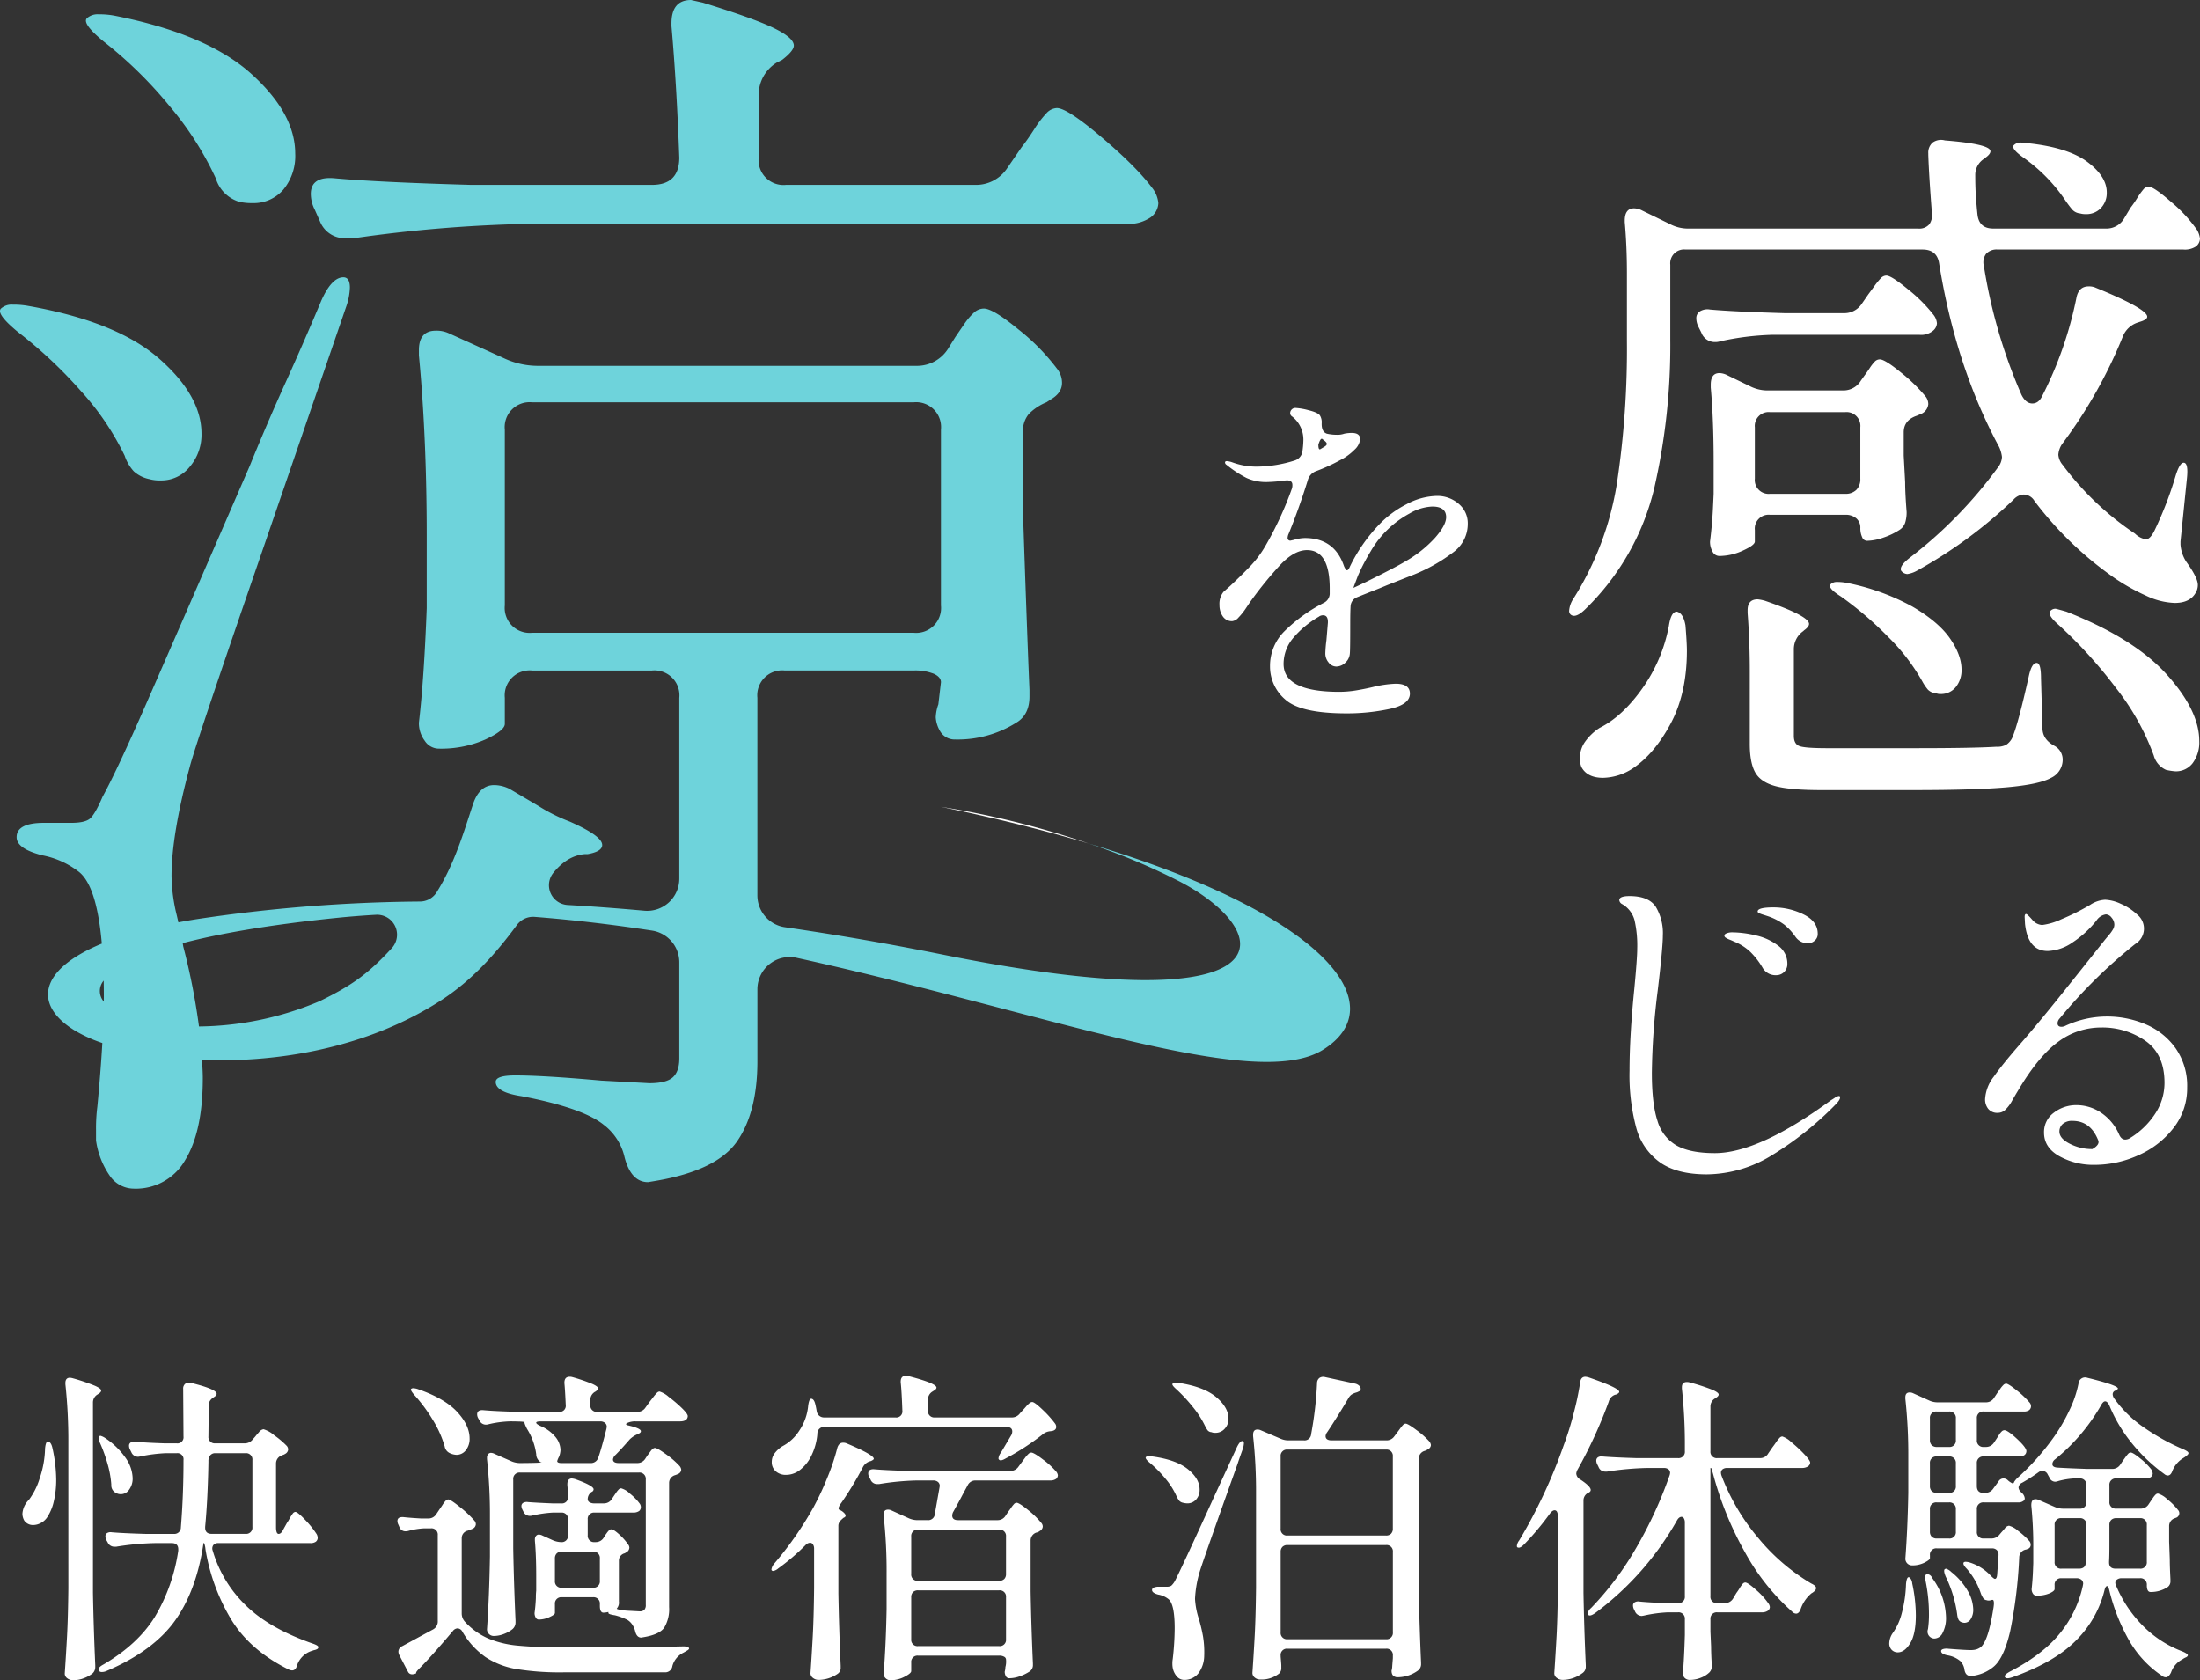 <svg id="mv_catch" xmlns="http://www.w3.org/2000/svg" xmlns:xlink="http://www.w3.org/1999/xlink" width="597.956" height="456.661" viewBox="0 0 597.956 456.661">
  <rect x="0" y="0" width="597.956" height="456.661" fill="#333333" stroke="none"/>
  <defs>
    <clipPath id="clip-path">
      <rect id="長方形_11" data-name="長方形 11" width="597.956" height="456.661" fill="#6ed3db"/>
    </clipPath>
  </defs>
  <g id="グループ_4" data-name="グループ 4" clip-path="url(#clip-path)">
    <path id="パス_13" data-name="パス 13" d="M8.8,130.672q.8.183,1.159,1.605a40.621,40.621,0,0,1,1.07,8.739,25.34,25.34,0,0,1-.624,5.843,13.085,13.085,0,0,1-1.694,4.234,4.533,4.533,0,0,1-1.737,1.694,4.461,4.461,0,0,1-2.186.624,2.879,2.879,0,0,1-2.408-1.159,3.919,3.919,0,0,1-.535-1.873,5.808,5.808,0,0,1,1.783-3.835,19.15,19.15,0,0,0,2.943-5.928A26.736,26.736,0,0,0,8,132.634c.119-1.3.386-1.962.8-1.962m5.529.446a142.294,142.294,0,0,0-.8-15.962V114.8c0-.948.416-1.427,1.248-1.427a5.361,5.361,0,0,1,.892.178,54.247,54.247,0,0,1,5.886,2.008q1.694.758,1.694,1.291,0,.451-.713.892l-.268.178a2.515,2.515,0,0,0-1.248,2.229v51.632q.178,9.631.624,19.708v.535a2.315,2.315,0,0,1-.713,1.694,8.46,8.46,0,0,1-2.408,1.338,8.078,8.078,0,0,1-2.854.535,2.568,2.568,0,0,1-1.651-.535,1.576,1.576,0,0,1-.667-1.248q.357-5.261.624-10.209t.357-12.977Zm58.5,23.364.892-1.605a11.725,11.725,0,0,0,.76-1.248,9.7,9.7,0,0,1,.846-1.338.977.977,0,0,1,.713-.446c.416,0,1.324.746,2.721,2.229a25.112,25.112,0,0,1,3.075,3.835,2.22,2.22,0,0,1,.268.981,1.35,1.35,0,0,1-.535,1.07,2.468,2.468,0,0,1-1.516.357H55.17a1.755,1.755,0,0,0-1.427.535,1.608,1.608,0,0,0-.178,1.516,33.853,33.853,0,0,0,8.785,14.671q6.371,6.376,18.324,10.566,1.605.535,1.605.981a.577.577,0,0,1-.31.535,2.578,2.578,0,0,1-.713.268,2.748,2.748,0,0,0-.581.178,6.167,6.167,0,0,0-4.191,4.013q-.357,1.338-1.338,1.338a2.219,2.219,0,0,1-.981-.268Q63.731,187.476,58.6,179.094a54.021,54.021,0,0,1-7-19.083,6.566,6.566,0,0,0-.357-1.694h-.178Q49.2,171.157,43.31,179.408T24.673,193.094a3.148,3.148,0,0,1-1.248.268.939.939,0,0,1-.8-.357.516.516,0,0,1-.089-.357q0-.624,1.338-1.338,9.274-5.435,13.911-12.841a48.964,48.964,0,0,0,6.421-18.1v-.357q0-1.694-1.783-1.694H37.871a74.543,74.543,0,0,0-10.523.981h-.535a1.946,1.946,0,0,1-1.783-1.159l-.357-.624a2.374,2.374,0,0,1-.268-1.07.979.979,0,0,1,.446-.846,1.793,1.793,0,0,1,1.248-.225q3.032.267,9.185.446h7.669a1.765,1.765,0,0,0,1.962-1.784q.713-8.739.713-18.281a1.655,1.655,0,0,0-1.873-1.873H40.813a42.738,42.738,0,0,0-6.956.892l-.535.089a2,2,0,0,1-1.873-1.248l-.357-.713a2.374,2.374,0,0,1-.268-1.07.979.979,0,0,1,.446-.845,1.794,1.794,0,0,1,1.248-.225q2.675.268,8.026.446h3.21a1.655,1.655,0,0,0,1.873-1.873L45.54,116.4a1.632,1.632,0,0,1,.624-1.427,1.825,1.825,0,0,1,1.605-.178q6.866,1.7,6.866,2.943,0,.446-.713.892l-.268.178a2.913,2.913,0,0,0-.892.938,2.691,2.691,0,0,0-.268,1.291l-.089,8.293a1.706,1.706,0,0,0,1.873,1.873h7.847a2.721,2.721,0,0,0,2.319-1.07l.713-.8q.268-.357.981-1.159a1.908,1.908,0,0,1,1.248-.8,7.877,7.877,0,0,1,2.854,1.605,23.977,23.977,0,0,1,3.478,2.943,1.541,1.541,0,0,1,.357.981,1.465,1.465,0,0,1-.8,1.159,2.253,2.253,0,0,1-.535.268,3.453,3.453,0,0,0-.446.178,2.289,2.289,0,0,0-1.516,2.14v17.3q0,1.873.713,1.873t1.338-1.338M22.579,129.869c-.033-.357.013-.565.132-.624l.357-.089a4.7,4.7,0,0,1,1.427.713,20.583,20.583,0,0,1,5.529,5.486,9.984,9.984,0,0,1,1.783,5.3,5.076,5.076,0,0,1-.935,3.121,2.734,2.734,0,0,1-3.792.8,2.269,2.269,0,0,1-1.07-2.14,27.5,27.5,0,0,0-1.024-5.661,41.343,41.343,0,0,0-2.008-5.575,4.342,4.342,0,0,1-.4-1.338m28.936,24.256q0,1.694,1.783,1.694h9.185a1.7,1.7,0,0,0,1.873-1.873V135.755a1.706,1.706,0,0,0-1.873-1.873h-8.2a1.709,1.709,0,0,0-1.381.581,2.461,2.461,0,0,0-.492,1.648q-.178,10.255-.892,17.746Z" transform="translate(4.246 261.069)" fill="#fff"/>
    <path id="パス_14" data-name="パス 14" d="M43.317,150.569l.9-1.341c.175-.234.429-.608.756-1.113A7.042,7.042,0,0,1,45.814,147a1.028,1.028,0,0,1,.713-.357q.624,0,3.21,2.094a28.989,28.989,0,0,1,3.924,3.7,1.541,1.541,0,0,1,.357.981,1.458,1.458,0,0,1-.8,1.159l-1.341.538a2.064,2.064,0,0,0-1.694,2.051v20.421a3.319,3.319,0,0,0,.892,2.315,18.9,18.9,0,0,0,6.242,4.5,27.379,27.379,0,0,0,8.026,1.962,123.621,123.621,0,0,0,12.4.489q22.115,0,32.37-.268h.446a2.605,2.605,0,0,1,1.027.178c.268.122.4.241.4.357,0,.182-.152.357-.449.538s-.654.386-1.067.621a5.7,5.7,0,0,0-3.032,3.656,1.947,1.947,0,0,1-1.965,1.7H77.827a74.152,74.152,0,0,1-12.752-.892,22.057,22.057,0,0,1-8.425-3.256,21.681,21.681,0,0,1-6.288-6.913,1.559,1.559,0,0,0-1.334-.892,1.729,1.729,0,0,0-1.252.717q-5.707,6.777-9,10.077c-.657.651-.984,1.07-.984,1.245v.182a2.418,2.418,0,0,1-1.07.268,1.209,1.209,0,0,1-1.159-.717L33.24,189a2.253,2.253,0,0,1-.268-.981,1.666,1.666,0,0,1,1.07-1.516l8.382-4.548a2.462,2.462,0,0,0,1.248-2.319V156.362a1.7,1.7,0,0,0-1.869-1.869H40.017a20.3,20.3,0,0,0-4.37.71,2.66,2.66,0,0,1-.8.092,1.717,1.717,0,0,1-1.608-1.159l-.268-.624a2.232,2.232,0,0,1-.268-.984c0-.829.594-1.189,1.783-1.067q1.605.178,4.637.357h1.962a2.515,2.515,0,0,0,2.229-1.248M36.45,116.59a.887.887,0,0,1,.624-.175,4.361,4.361,0,0,1,1.248.264q7.223,2.5,10.612,6.156t3.392,7.223a4.878,4.878,0,0,1-1.027,3.207,3.166,3.166,0,0,1-2.543,1.252,4.8,4.8,0,0,1-1.783-.449,2.456,2.456,0,0,1-1.427-1.869,29.306,29.306,0,0,0-3.253-7.223,43.191,43.191,0,0,0-4.951-6.688q-1.248-1.427-.892-1.7m52.349,40.4.268-.443c.116-.182.294-.433.532-.76a6.5,6.5,0,0,1,.624-.756.843.843,0,0,1,.624-.268q.624,0,2.144,1.381a15.321,15.321,0,0,1,2.408,2.718,1.456,1.456,0,0,1,.353.892,1.557,1.557,0,0,1-.981,1.341l-.264.175a2.051,2.051,0,0,0-1.608,2.051v11.061a2.411,2.411,0,0,1-.535,1.869q-.178.183.713.357a16.044,16.044,0,0,0,2.054.268l3.385.182a1.778,1.778,0,0,0,1.295-.4,1.915,1.915,0,0,0,.4-1.381V141.206a1.706,1.706,0,0,0-1.876-1.873H66.056a1.706,1.706,0,0,0-1.873,1.873v18.727q.178,9.715.624,19.615V180a2.386,2.386,0,0,1-.8,1.873,8.5,8.5,0,0,1-2.361,1.334,7.736,7.736,0,0,1-2.811.538,1.835,1.835,0,0,1-1.784-1.787q.624-9,.8-19.8V151.372a139.637,139.637,0,0,0-.8-15.7v-.357a1.42,1.42,0,0,1,.314-.978.968.968,0,0,1,.756-.357,2.176,2.176,0,0,1,.981.268l4.459,1.959a5.931,5.931,0,0,0,2.322.538h.353q1.694,0,3.435-.046a19.868,19.868,0,0,0,2.272-.135l-.353-.089a2.534,2.534,0,0,1-1.159-2.137,17.072,17.072,0,0,0-2.5-6.87q-.892-1.779-.624-1.869a9.337,9.337,0,0,0-1.516-.135q-1.159-.045-2.5-.046a28.83,28.83,0,0,0-5.886.8,2.223,2.223,0,0,1-.713.089A1.884,1.884,0,0,1,55,125.155l-.357-.628a2.209,2.209,0,0,1-.268-.981c0-.892.595-1.275,1.783-1.159q3.032.272,9.185.449H76.579a1.655,1.655,0,0,0,1.873-1.873q-.178-4.1-.357-5.889V114.9c0-1.07.476-1.608,1.427-1.608a2.411,2.411,0,0,1,.713.089,47.661,47.661,0,0,1,5.486,1.876c1.037.476,1.562.892,1.562,1.248,0,.175-.241.443-.717.8l-.175.092a2.507,2.507,0,0,0-1.248,2.226v1.341a1.705,1.705,0,0,0,1.869,1.873H97.892a2.563,2.563,0,0,0,2.229-1.159l1.159-1.605q.357-.446.938-1.206a12.04,12.04,0,0,1,.981-1.159,1.126,1.126,0,0,1,.756-.4,6.8,6.8,0,0,1,2.454,1.427,36.357,36.357,0,0,1,3.567,3.032q1.65,1.61,1.648,2.233c-.059.951-.773,1.423-2.14,1.423H97.446a5.113,5.113,0,0,0-2.183.4c-.565.268-.552.489.043.67q3.567.8,3.567,1.6c0,.3-.238.535-.713.717l-.353.175a6.709,6.709,0,0,0-1.965,1.341q-2.319,2.675-3.835,4.191a1.957,1.957,0,0,0-.713,1.248q0,.981,1.605.981h4.994a2.515,2.515,0,0,0,2.229-1.248l.535-.806c.182-.235.476-.634.892-1.2s.806-.849,1.159-.849c.416,0,1.43.581,3.032,1.741a22.152,22.152,0,0,1,3.656,3.167,1.941,1.941,0,0,1,.449.981,1.316,1.316,0,0,1-.806,1.159,6.915,6.915,0,0,1-.892.357,2.187,2.187,0,0,0-1.6,2.137v33.711a9.684,9.684,0,0,1-1.341,5.618q-1.338,1.873-5.707,2.583l-.535.089c-.773,0-1.308-.532-1.605-1.605a5.3,5.3,0,0,0-.624-1.6,4.282,4.282,0,0,0-1.516-1.605,16.706,16.706,0,0,0-3.389-1.252q-1.783-.263-1.783-.624v-.268a7.281,7.281,0,0,1-1.338.182q-.981,0-.981-1.873v-.449a1.706,1.706,0,0,0-1.873-1.873H77.382a1.705,1.705,0,0,0-1.869,1.873V177.5c0,.3-.492.671-1.473,1.116a6.971,6.971,0,0,1-2.9.667.936.936,0,0,1-.846-.535,2.393,2.393,0,0,1-.314-1.248c.178-1.3.3-2.675.357-4.1a17.383,17.383,0,0,1,.092-1.965v-3.924q0-5.613-.36-9.631v-.353a1.418,1.418,0,0,1,.314-.981.968.968,0,0,1,.756-.357,2.257,2.257,0,0,1,.981.264l2.764,1.252a5.912,5.912,0,0,0,2.319.532,1.7,1.7,0,0,0,1.873-1.873v-4.277a1.7,1.7,0,0,0-1.873-1.873H74.885a33.837,33.837,0,0,0-5.529.8,2.2,2.2,0,0,1-.713.092,1.888,1.888,0,0,1-1.694-1.159l-.268-.535a2.265,2.265,0,0,1-.268-.981.985.985,0,0,1,.446-.849,2,2,0,0,1,1.338-.225q2.319.183,6.6.357H77.2a1.655,1.655,0,0,0,1.873-1.873q0-1.154-.178-3.118v-.182q0-1.6,1.248-1.6a5.362,5.362,0,0,1,.892.178q4.994,1.783,4.994,2.764a.807.807,0,0,1-.535.713,2.384,2.384,0,0,0-1.07,1.962.959.959,0,0,0,.492.846,2.56,2.56,0,0,0,1.381.31h2.5a2.507,2.507,0,0,0,2.226-1.248l.535-.8c.119-.178.314-.459.581-.849a6.613,6.613,0,0,1,.713-.892.932.932,0,0,1,.667-.31,5.449,5.449,0,0,1,2.365,1.427,14.7,14.7,0,0,1,2.629,2.672,1.675,1.675,0,0,1,.357,1.073,1.365,1.365,0,0,1-.443.978,2.692,2.692,0,0,1-1.608.449H86.3a1.706,1.706,0,0,0-1.873,1.873v4.277a1.706,1.706,0,0,0,1.873,1.873h.268a2.517,2.517,0,0,0,2.233-1.248m.8-30.052a1.37,1.37,0,0,0-.489-1.113,1.983,1.983,0,0,0-1.295-.4H71.674c-.832,0-1.245.122-1.245.36s.383.532,1.159.892a10.719,10.719,0,0,1,4.145,3.075,5.765,5.765,0,0,1,1.295,3.432,5.85,5.85,0,0,1-.36,1.783,5.609,5.609,0,0,0-.532,1.248c0,.357.413.538,1.245.538h7.761a2.087,2.087,0,0,0,2.14-1.43q.887-2.492,2.226-7.847ZM76,161.313a1.869,1.869,0,0,0-.489,1.381v6.064a1.706,1.706,0,0,0,1.869,1.876h8.472a1.706,1.706,0,0,0,1.873-1.876v-6.064a1.7,1.7,0,0,0-1.873-1.869H77.382a1.864,1.864,0,0,0-1.381.489" transform="translate(75.312 260.883)" fill="#fff"/>
    <path id="パス_15" data-name="パス 15" d="M75.078,160.205a1.993,1.993,0,0,0-.31-1.159.908.908,0,0,0-.76-.443,1.807,1.807,0,0,0-1.248.621,59.034,59.034,0,0,1-7.4,6.331,3.162,3.162,0,0,1-1.341.713c-.357,0-.535-.145-.535-.443a3.248,3.248,0,0,1,.8-1.605A94.307,94.307,0,0,0,74.81,149.151a77.864,77.864,0,0,0,3.835-8.161,59.485,59.485,0,0,0,2.764-8.25c.3-.892.806-1.334,1.516-1.334a2.277,2.277,0,0,1,.981.175q7.4,3.126,7.4,4.191,0,.272-.8.624l-.357.092a3.265,3.265,0,0,0-1.873,1.691,90.456,90.456,0,0,1-5.707,9.456q-1.338,1.783-.535,2.048a3.493,3.493,0,0,1,1.427,1.073q.446.624-.178.978c-.119,0-.416.241-.892.717a2.055,2.055,0,0,0-.713,1.423v18.552q.178,9.715.624,19.618v.443a1.915,1.915,0,0,1-.892,1.784,9.282,9.282,0,0,1-5.083,1.608,2.439,2.439,0,0,1-1.559-.535,1.575,1.575,0,0,1-.67-1.248q.357-5.266.624-10.212t.357-12.973Zm55.916-36.74.888-.981q.268-.267.8-.892a7.038,7.038,0,0,1,.938-.935,1.253,1.253,0,0,1,.756-.31q.624,0,2.811,2.094a28.968,28.968,0,0,1,3.342,3.7,1.541,1.541,0,0,1,.357.981q0,.8-.981,1.07l-.535.089a3.706,3.706,0,0,0-2.315.984,67.022,67.022,0,0,1-9.9,6.421q-1.338.8-1.784.353a.5.5,0,0,1-.178-.353,2.828,2.828,0,0,1,.624-1.516l2.854-4.815a2.22,2.22,0,0,0,.268-.981c0-.832-.535-1.252-1.605-1.252h-49.4A1.8,1.8,0,0,0,75.969,129a16.4,16.4,0,0,1-1.737,6.15,10.724,10.724,0,0,1-3.346,3.924,6.143,6.143,0,0,1-3.478,1.073,4.078,4.078,0,0,1-2.718-.938,3.244,3.244,0,0,1-1.116-2.629,3.823,3.823,0,0,1,.8-2.322,7.844,7.844,0,0,1,2.051-1.869,12.116,12.116,0,0,0,4.64-4.28,14.391,14.391,0,0,0,2.408-6.781q.263-1.873.8-1.873c.535,0,.921.538,1.159,1.605q.178.718.357,1.783a1.987,1.987,0,0,0,2.051,1.7H97.193a1.658,1.658,0,0,0,1.876-1.873q-.183-5.261-.449-7.672v-.175q0-1.61,1.427-1.608a2.292,2.292,0,0,1,.713.092q7.58,1.962,7.58,3.121,0,.446-.8.892l-.268.175a2.517,2.517,0,0,0-1.245,2.233v2.943a1.705,1.705,0,0,0,1.869,1.873h20.778a2.726,2.726,0,0,0,2.322-1.073M127.156,151.2l.713-1.067c.238-.3.476-.624.717-.981a8.24,8.24,0,0,1,.756-.984,1.1,1.1,0,0,1,.76-.443c.472,0,1.516.654,3.118,1.959a23.643,23.643,0,0,1,3.656,3.567,1.541,1.541,0,0,1,.357.981,1.463,1.463,0,0,1-.8,1.159,2.089,2.089,0,0,1-.984.449,2.286,2.286,0,0,0-1.516,2.14V171.8q.178,9.72.624,19.618v.353a2.073,2.073,0,0,1-.981,1.873,11.683,11.683,0,0,1-2.583,1.248,8.329,8.329,0,0,1-2.768.535h-.268a1.065,1.065,0,0,1-.8-.624,2.546,2.546,0,0,1-.268-1.159,5.046,5.046,0,0,0,.182-1.159V192.4a5.637,5.637,0,0,0,.175-2.051.9.9,0,0,0-.489-.756,2.58,2.58,0,0,0-1.384-.31H103.346a1.7,1.7,0,0,0-1.869,1.873v2.319c0,.413-.611.935-1.83,1.559a8.222,8.222,0,0,1-3.792.938,1.823,1.823,0,0,1-1.338-.538,1.706,1.706,0,0,1-.535-1.248q.624-7.937.8-17.564v-9.723a137.074,137.074,0,0,0-.8-15.6v-.36c0-.888.386-1.338,1.163-1.338a2,2,0,0,1,.892.182l4.723,2.14a5.934,5.934,0,0,0,2.319.535h2.854a1.794,1.794,0,0,0,1.962-1.694l1.248-7.045.089-.535a1.373,1.373,0,0,0-.489-1.116,1.982,1.982,0,0,0-1.295-.4h-4.37a72.072,72.072,0,0,0-10.341.981h-.449a1.892,1.892,0,0,1-1.873-1.248l-.353-.624a2.186,2.186,0,0,1-.271-.984q0-1.333,1.783-1.156,3.032.263,9.185.443h27.558a2.633,2.633,0,0,0,2.315-1.159l.984-1.334c.175-.238.443-.594.8-1.073a7.368,7.368,0,0,1,.938-1.067,1.175,1.175,0,0,1,.756-.357q.713,0,3.167,1.873a21.722,21.722,0,0,1,3.61,3.3,1.929,1.929,0,0,1,.446.981,1.357,1.357,0,0,1-.446.978,2.675,2.675,0,0,1-1.605.449H118.955a2.292,2.292,0,0,0-2.144,1.334l-1.07,1.965q-1.248,2.408-2.854,5.258a2.212,2.212,0,0,0-.264.981c0,.836.532,1.252,1.6,1.252h10.7a2.512,2.512,0,0,0,2.229-1.252m-.4,17.257a1.88,1.88,0,0,0,.489-1.384V156.906a1.706,1.706,0,0,0-1.873-1.873H103.346a1.705,1.705,0,0,0-1.869,1.873v10.166a1.7,1.7,0,0,0,1.869,1.873h22.026a1.872,1.872,0,0,0,1.384-.489m-24.791,3.567a1.869,1.869,0,0,0-.489,1.381v11.418a1.7,1.7,0,0,0,1.869,1.869h22.026a1.7,1.7,0,0,0,1.873-1.869V173.4a1.7,1.7,0,0,0-1.873-1.869H103.346a1.864,1.864,0,0,0-1.381.489" transform="translate(146.191 260.696)" fill="#fff"/>
    <path id="パス_16" data-name="パス 16" d="M94.323,135.116a1.225,1.225,0,0,1,.892-.268,3.75,3.75,0,0,1,.892.089q6.5.892,9.674,3.478t3.167,5.529a3.9,3.9,0,0,1-.938,2.675,3.111,3.111,0,0,1-2.451,1.067,4.954,4.954,0,0,1-1.159-.175,1.81,1.81,0,0,1-1.027-.581,6.507,6.507,0,0,1-.667-1.116,19.928,19.928,0,0,0-2.943-4.723,32.876,32.876,0,0,0-4.28-4.37c-.955-.773-1.338-1.308-1.159-1.605m2.186,35.445a3.415,3.415,0,0,1,1.381-.221h2.051a2.43,2.43,0,0,0,1.291-.268,5.052,5.052,0,0,0,1.116-1.516q1.873-3.656,10.609-22.829l6.156-13.376c.535-1.07,1.007-1.608,1.424-1.608.3,0,.449.211.449.624a6.174,6.174,0,0,1-.268,1.43q-1.159,3.21-1.43,4.1-9.18,25.677-10.252,29.157a30.339,30.339,0,0,0-1.338,7.583,21.21,21.21,0,0,0,.981,5.261,42.306,42.306,0,0,1,1.2,4.994,26.6,26.6,0,0,1,.314,5.261,8.136,8.136,0,0,1-1.605,4.769,4.806,4.806,0,0,1-3.924,1.741,2.556,2.556,0,0,1-1.83-.849,4.889,4.889,0,0,1-1.2-2.451,6.137,6.137,0,0,1-.089-1.159,6.065,6.065,0,0,1,.089-1.159,75.472,75.472,0,0,0,.535-8.386q0-6.772-1.783-8.022a6.032,6.032,0,0,0-2.675-1.159c-1.133-.3-1.694-.717-1.694-1.248a.715.715,0,0,1,.492-.671m5.126-55.424a1.245,1.245,0,0,1,.892-.264,3.753,3.753,0,0,1,.892.089q6.772,1.065,10.077,3.877t3.3,5.843a3.868,3.868,0,0,1-1.027,2.718,3.317,3.317,0,0,1-2.54,1.116,2.454,2.454,0,0,1-1.073-.182,1.438,1.438,0,0,1-1.021-.489,6.575,6.575,0,0,1-.67-1.113,25.9,25.9,0,0,0-3.3-5.172,43.3,43.3,0,0,0-4.459-4.815q-1.521-1.338-1.07-1.608m60.282,14.271.8-1.073c.178-.234.429-.578.756-1.024a8.83,8.83,0,0,1,.806-.981.921.921,0,0,1,.667-.31q.624,0,2.939,1.737a22.842,22.842,0,0,1,3.481,3.075,1.948,1.948,0,0,1,.446.984,1.318,1.318,0,0,1-.8,1.159,3.115,3.115,0,0,1-.892.446,2.19,2.19,0,0,0-1.605,2.137v35.762q.178,9.72.624,19.618v.353a2.142,2.142,0,0,1-.892,1.873,9.44,9.44,0,0,1-5.618,1.784,1.042,1.042,0,0,1-.446-.086q-1.07-.273-1.07-1.7a4.884,4.884,0,0,0,.178-1.067q0-.178.178-2.319v-.713a1.7,1.7,0,0,0-1.873-1.873H132.846a1.7,1.7,0,0,0-1.873,1.873v.268c.119,1.423.178,2.229.178,2.408v.624a2,2,0,0,1-.624,1.605,7.773,7.773,0,0,1-5.083,1.6,2.247,2.247,0,0,1-1.516-.532,1.619,1.619,0,0,1-.628-1.252q.362-5.261.628-10.209t.357-12.973V145.1a137.988,137.988,0,0,0-.8-15.695v-.357c0-.951.383-1.427,1.159-1.427a2.033,2.033,0,0,1,.892.175l5.44,2.322a5.315,5.315,0,0,0,2.226.446H137.3a1.791,1.791,0,0,0,1.959-1.694,99.485,99.485,0,0,0,1.608-13.911,1.763,1.763,0,0,1,.667-1.384,1.87,1.87,0,0,1,1.473-.225l8.2,1.783a2.362,2.362,0,0,1,1.116.581,1.126,1.126,0,0,1,.4.76.748.748,0,0,1-.535.8,2.656,2.656,0,0,1-.621.268,4.813,4.813,0,0,0-1.338.581,2.9,2.9,0,0,0-.806.935q-3.116,5.266-5.793,9.274a1.981,1.981,0,0,0-.446,1.073q0,1.159,1.691,1.159h14.806a2.566,2.566,0,0,0,2.229-1.159m-.935,26.528a1.881,1.881,0,0,0,.489-1.384V134.938a1.7,1.7,0,0,0-1.873-1.873H132.846a1.7,1.7,0,0,0-1.873,1.873v19.615a1.7,1.7,0,0,0,1.873,1.873H159.6a1.883,1.883,0,0,0,1.384-.489m-29.52,3.567a1.869,1.869,0,0,0-.489,1.381v21.851a1.706,1.706,0,0,0,1.873,1.873H159.6a1.706,1.706,0,0,0,1.873-1.873V160.884a1.7,1.7,0,0,0-1.873-1.869H132.846a1.867,1.867,0,0,0-1.384.489" transform="translate(217.105 260.906)" fill="#fff"/>
    <path id="パス_17" data-name="パス 17" d="M135.976,151.19a2.6,2.6,0,0,0-.221-1.159.712.712,0,0,0-.667-.446c-.419,0-.865.33-1.338.981a74.335,74.335,0,0,1-6.959,8.293c-.594.595-1.067.892-1.427.892s-.535-.145-.535-.446a2.81,2.81,0,0,1,.628-1.516,141.527,141.527,0,0,0,12.128-25.95,82.84,82.84,0,0,0,2.672-8.561,80.361,80.361,0,0,0,1.783-8.472q.178-1.516,1.427-1.516a5.359,5.359,0,0,1,.892.178q8.293,2.859,8.293,3.924c0,.241-.268.476-.8.713l-.353.089a2.674,2.674,0,0,0-1.7,1.873,125.613,125.613,0,0,1-8.472,18.459,2.754,2.754,0,0,0-.357,1.07,1.983,1.983,0,0,0,1.07,1.605q2.854,1.873,2.857,2.854c0,.357-.241.624-.713.8a2.312,2.312,0,0,0-1.248,2.14v25.058q.173,9.725.621,19.618v.357a2.066,2.066,0,0,1-.981,1.873,8.906,8.906,0,0,1-5.258,1.783,2.555,2.555,0,0,1-1.651-.535,1.571,1.571,0,0,1-.67-1.248q.357-5.261.624-10.209t.357-12.977Zm57.161-17.032,1.163-1.694c.234-.3.548-.727.935-1.291a9.145,9.145,0,0,1,.981-1.248,1.126,1.126,0,0,1,.756-.4,6.388,6.388,0,0,1,2.411,1.516,36.552,36.552,0,0,1,3.521,3.257q1.65,1.739,1.648,2.361a1.367,1.367,0,0,1-.713,1.07,3.011,3.011,0,0,1-1.516.357H181.99a1.977,1.977,0,0,0-1.248.357,1.188,1.188,0,0,0-.446.981,2.832,2.832,0,0,0,.178.8,58.265,58.265,0,0,0,10.12,17.079,55.19,55.19,0,0,0,14.225,12.171c.9.416,1.338.832,1.338,1.248a1.08,1.08,0,0,1-.311.713,3.641,3.641,0,0,1-.938.713,9.673,9.673,0,0,0-2.939,4.28q-.451,1.248-1.252,1.248a1.535,1.535,0,0,1-1.067-.535,60.376,60.376,0,0,1-12.844-16.184,90.609,90.609,0,0,1-8.647-21.27c-.122-.416-.228-.773-.314-1.07a1.736,1.736,0,0,0-.221-.535h-.182v34.867a1.7,1.7,0,0,0,1.873,1.873h1.962a2.585,2.585,0,0,0,2.319-1.248l.9-1.516a13.154,13.154,0,0,0,.845-1.248,7.994,7.994,0,0,1,.849-1.2.98.98,0,0,1,.71-.4q.713,0,2.989,2.051a19.33,19.33,0,0,1,3.253,3.567,1.971,1.971,0,0,1,.449,1.07,1.286,1.286,0,0,1-.535.981,2.7,2.7,0,0,1-1.608.446H179.315a1.706,1.706,0,0,0-1.873,1.873v3.389l.182,4.1q0,1.873.175,4.726v.535a2.289,2.289,0,0,1-.624,1.694,6.873,6.873,0,0,1-2.361,1.473,7.874,7.874,0,0,1-2.9.578,1.9,1.9,0,0,1-1.47-.535,1.776,1.776,0,0,1-.492-1.248q.357-4.191.538-10.433v-4.28a1.71,1.71,0,0,0-1.876-1.873h-2.672a36.778,36.778,0,0,0-6.6.892l-.538.089a2,2,0,0,1-1.873-1.248l-.268-.535a2.375,2.375,0,0,1-.268-1.07.975.975,0,0,1,.449-.846,1.811,1.811,0,0,1,1.248-.225q2.5.267,7.487.446h3.032a1.706,1.706,0,0,0,1.876-1.873V152.974a2.211,2.211,0,0,0-.268-1.2.763.763,0,0,0-.628-.4c-.472,0-.888.33-1.248.981a81.04,81.04,0,0,1-22.2,25.147c-1.011.713-1.661.862-1.959.446a.5.5,0,0,1-.093-.357,2.442,2.442,0,0,1,.892-1.427,83.192,83.192,0,0,0,12.306-16.408,113.8,113.8,0,0,0,9.007-19.529,2.866,2.866,0,0,0,.182-.8,1.19,1.19,0,0,0-.449-.981,1.97,1.97,0,0,0-1.248-.357h-4.548a80.55,80.55,0,0,0-10.879.981h-.446a1.9,1.9,0,0,1-1.873-1.248l-.353-.713a2.208,2.208,0,0,1-.268-.981,1.062,1.062,0,0,1,.443-.935,1.811,1.811,0,0,1,1.248-.225q3.215.267,9.277.446h11.233a1.71,1.71,0,0,0,1.876-1.873v-1.07a141.425,141.425,0,0,0-.806-15.962v-.357q0-1.427,1.341-1.427a2.426,2.426,0,0,1,.713.089,55.117,55.117,0,0,1,6.193,2.008q1.744.758,1.744,1.291c0,.3-.238.595-.717.892l-.268.178a2.519,2.519,0,0,0-1.248,2.229v12.128a1.706,1.706,0,0,0,1.873,1.873h11.593a2.511,2.511,0,0,0,2.229-1.248" transform="translate(287.452 260.883)" fill="#fff"/>
    <path id="パス_18" data-name="パス 18" d="M160.736,167.629c.178,0,.37.149.581.449a2.714,2.714,0,0,1,.4,1.248,41.909,41.909,0,0,1,.981,8.647q0,5.088-1.516,7.583t-3.385,2.5a2.236,2.236,0,0,1-1.651-.67,2.467,2.467,0,0,1-.67-1.826,5.1,5.1,0,0,1,.892-2.675,16.037,16.037,0,0,0,2.5-5.44,34.422,34.422,0,0,0,1.159-7.94q.178-1.873.713-1.873m53.416-47.8c-.353,0-.713.327-1.07.984a52.2,52.2,0,0,1-12.574,14.8,1.723,1.723,0,0,0-.713,1.245q0,.9,1.427.981,2.764.178,8.115.357h6.688a2.564,2.564,0,0,0,2.229-1.156l.713-1.073c.178-.234.416-.561.713-.978a8.124,8.124,0,0,1,.756-.938.944.944,0,0,1,.67-.31c.413,0,1.295.548,2.629,1.648a17.588,17.588,0,0,1,2.992,2.986,2.809,2.809,0,0,1,.353,1.07,1.276,1.276,0,0,1-.535.984,2.3,2.3,0,0,1-1.427.353h-7.937a1.705,1.705,0,0,0-1.869,1.873v4.459a1.7,1.7,0,0,0,1.869,1.873h6.6a2.508,2.508,0,0,0,2.229-1.248l.535-.8c.119-.175.314-.459.581-.845a6.359,6.359,0,0,1,.713-.892.933.933,0,0,1,.67-.31,6.208,6.208,0,0,1,2.537,1.559,16.45,16.45,0,0,1,2.9,2.9,1.231,1.231,0,0,1,.36.892,1.325,1.325,0,0,1-.717,1.159l-.446.182a2.185,2.185,0,0,0-1.6,2.14V158l.175,4.73c0,1.367.059,3.177.178,5.44v.443a1.915,1.915,0,0,1-.888,1.783,8.275,8.275,0,0,1-4.548,1.248q-.986,0-.984-1.873A1.71,1.71,0,0,0,223.6,167.9h-4.99a2.022,2.022,0,0,0-1.209.357,1.078,1.078,0,0,0-.489.892,2.077,2.077,0,0,0,.268.892,34.12,34.12,0,0,0,7.269,10.836,30.063,30.063,0,0,0,10.655,6.909c1.13.479,1.635.862,1.516,1.163a1,1,0,0,1-.578.489,4.282,4.282,0,0,0-.849.489,6.365,6.365,0,0,0-3.121,3.57c-.416.892-.892,1.334-1.427,1.334a1.535,1.535,0,0,1-.981-.357,28.8,28.8,0,0,1-8.782-9.274,52.613,52.613,0,0,1-5.572-13.911c-.182-.832-.39-1.248-.628-1.248-.3,0-.535.39-.713,1.163a28.89,28.89,0,0,1-7.715,13.6q-5.836,5.93-17.343,10.031-1.605.535-1.959,0a.351.351,0,0,1-.092-.268c0-.357.505-.8,1.516-1.338q8.917-4.637,13.555-10.433a30.689,30.689,0,0,0,6.153-12.838l.089-.538a1.356,1.356,0,0,0-.489-1.113,1.989,1.989,0,0,0-1.295-.4h-4.1a1.706,1.706,0,0,0-1.873,1.873v1.073c0,.357-.462.743-1.381,1.159a8.6,8.6,0,0,1-3.524.624,1.117,1.117,0,0,1-.978-.535,2.175,2.175,0,0,1-.36-1.248q.268-2.5.36-4.815l.086-2.233v-4.455a106.966,106.966,0,0,0-.535-11.147v-.182c0-1.07.386-1.6,1.159-1.6a2.256,2.256,0,0,1,.981.264l4.1,1.783a5.865,5.865,0,0,0,2.322.535H207.2a1.705,1.705,0,0,0,1.869-1.873V142.66a1.709,1.709,0,0,0-1.869-1.873h-1.516a20.154,20.154,0,0,0-4.28.713,2.754,2.754,0,0,1-.806.178,1.718,1.718,0,0,1-1.605-1.159l-.446-.8a1.606,1.606,0,0,0-1.427-.981,1.663,1.663,0,0,0-1.067.357,49.072,49.072,0,0,1-4.462,2.857,1.545,1.545,0,0,0-.981,1.334,1.949,1.949,0,0,0,.713,1.248l.182.178a2.266,2.266,0,0,1,.8,1.516.8.8,0,0,1-.446.713,2.092,2.092,0,0,1-1.338.36h-9.363a1.706,1.706,0,0,0-1.873,1.873v6.061a1.706,1.706,0,0,0,1.873,1.873h1.962a2.734,2.734,0,0,0,2.322-1.067l.532-.628q.268-.267.892-1.024a1.661,1.661,0,0,1,1.159-.756,6.141,6.141,0,0,1,2.5,1.423,20.462,20.462,0,0,1,3.035,2.764,1.565,1.565,0,0,1,.353.984,1.122,1.122,0,0,1-.888,1.159,1.376,1.376,0,0,1-.538.175,2.2,2.2,0,0,0-1.694,2.14,128.338,128.338,0,0,1-2.451,20.021q-1.65,7.089-4.327,9.5a10.985,10.985,0,0,1-6.153,2.675h-.264q-1.432,0-1.7-1.783a4.1,4.1,0,0,0-1.07-2.226,7.13,7.13,0,0,0-3.564-1.608q-1.7-.357-1.7-1.156,0-.357.535-.535a3.467,3.467,0,0,1,1.427-.089q4.459.352,5.975.357a5.74,5.74,0,0,0,1.648-.182,4.107,4.107,0,0,0,1.209-.624q2.046-1.779,3.385-10.341a10.9,10.9,0,0,0,.182-1.516c0-.657-.122-.984-.36-.984a1.252,1.252,0,0,0-.489.092,1.6,1.6,0,0,1-.581.086,1.249,1.249,0,0,1-.535-.086,1.3,1.3,0,0,1-.935-.538,6.5,6.5,0,0,1-.667-1.334,19.866,19.866,0,0,0-3.749-6.6c-.654-.657-.981-1.159-.981-1.516,0-.3.208-.449.624-.449a4.419,4.419,0,0,1,1.341.268,13.1,13.1,0,0,1,5.526,3.57c.538.535.892.8,1.07.8.357,0,.565-.416.624-1.252l.36-5.083v-.178a1.728,1.728,0,0,0-.492-1.338,1.844,1.844,0,0,0-1.291-.446H168.405a1.706,1.706,0,0,0-1.873,1.873v.806q0,.446-1.47,1.2a7.4,7.4,0,0,1-3.432.756,1.816,1.816,0,0,1-1.783-1.783q.619-8.2.8-17.924v-9.9a140.451,140.451,0,0,0-.8-15.695v-.353c0-.892.383-1.341,1.156-1.341a2.021,2.021,0,0,1,.892.178l4.551,2.054a5.538,5.538,0,0,0,2.315.443h12.93a2.561,2.561,0,0,0,2.233-1.159l.888-1.338a12.505,12.505,0,0,0,.76-1.07,6.342,6.342,0,0,1,.849-1.067,1.225,1.225,0,0,1,.8-.449q.624,0,2.943,1.876a23.935,23.935,0,0,1,3.478,3.3,1.528,1.528,0,0,1,.357.981,1.344,1.344,0,0,1-.535,1.067,2.444,2.444,0,0,1-1.516.36h-10.79a1.706,1.706,0,0,0-1.873,1.873v5.882a1.71,1.71,0,0,0,1.873,1.876h.535a2.576,2.576,0,0,0,2.233-1.159l.71-1.073c.119-.175.327-.5.624-.978a4.653,4.653,0,0,1,.8-1.027,1.092,1.092,0,0,1,.713-.314q.892,0,3.435,2.365t2.543,3.342q-.094,1.427-2.054,1.427h-9.542a1.71,1.71,0,0,0-1.873,1.873v6.156q0,1.868,1.783,1.869h.357a2.639,2.639,0,0,0,2.319-1.159l1.43-1.959a1.567,1.567,0,0,1,1.334-.806,1.714,1.714,0,0,1,1.248.538,4.674,4.674,0,0,0,1.206.8c.208.063.37-.089.489-.446a6.374,6.374,0,0,1,.806-.978,67.318,67.318,0,0,0,10.073-11.329,47.972,47.972,0,0,0,4.145-7.177,29.907,29.907,0,0,0,2.454-7.269,1.784,1.784,0,0,1,2.322-1.516q8.377,2.056,8.379,2.946,0,.178-.624.535a1.043,1.043,0,0,0-.8,1.067,2.193,2.193,0,0,0,.535,1.248,32.128,32.128,0,0,0,7.94,7.715,59.822,59.822,0,0,0,10.7,5.932,6.441,6.441,0,0,1,1.024.532c.268.178.4.36.4.535q0,.451-1.427,1.341a7.117,7.117,0,0,0-2.943,3.475c-.3.836-.713,1.248-1.249,1.248a1.409,1.409,0,0,1-.892-.357,46.693,46.693,0,0,1-8.739-8.247,40.6,40.6,0,0,1-6.239-10.391c-.36-.77-.746-1.159-1.163-1.159m-48.957,47.887q0-.708.446-.892h.178c.595,0,1.07.39,1.427,1.159a18.642,18.642,0,0,1,3.656,10.523,8.617,8.617,0,0,1-.892,4.191,2.581,2.581,0,0,1-2.229,1.605A1.9,1.9,0,0,1,166,181.722a27.968,27.968,0,0,0,.268-4.016,45.417,45.417,0,0,0-.892-8.917Zm1.826-35.98a1.874,1.874,0,0,0,1.384.492h3.3a1.71,1.71,0,0,0,1.873-1.876v-5.882A1.706,1.706,0,0,0,171.7,122.6h-3.3a1.7,1.7,0,0,0-1.873,1.873v5.882a1.886,1.886,0,0,0,.489,1.384m0,12.484a1.872,1.872,0,0,0,1.384.489h3.3a1.705,1.705,0,0,0,1.873-1.869v-6.156a1.71,1.71,0,0,0-1.873-1.873h-3.3a1.706,1.706,0,0,0-1.873,1.873v6.156a1.878,1.878,0,0,0,.489,1.381m0,12.4a1.872,1.872,0,0,0,1.384.489h3.3a1.706,1.706,0,0,0,1.873-1.873v-6.061A1.706,1.706,0,0,0,171.7,147.3h-3.3a1.7,1.7,0,0,0-1.873,1.873v6.061a1.881,1.881,0,0,0,.489,1.384m8.072,23.232a1.516,1.516,0,0,1-.845-.806,4.777,4.777,0,0,1-.314-1.338,33.375,33.375,0,0,0-3.121-10.255q-.713-1.784-.178-2.048l.268-.092a3.456,3.456,0,0,1,1.427.892,18.165,18.165,0,0,1,4.548,5.265,10.563,10.563,0,0,1,1.427,4.9,4.7,4.7,0,0,1-.67,2.632,2,2,0,0,1-1.737,1.024,2.8,2.8,0,0,1-.8-.175m33.976-26.4a1.7,1.7,0,0,0-1.869-1.869h-4.908a1.7,1.7,0,0,0-1.873,1.869v9.988a1.7,1.7,0,0,0,1.873,1.873h4.726c1.248,0,1.873-.591,1.873-1.783q.178-3.027.178-4.548Zm6.734-1.381a1.856,1.856,0,0,0-.489,1.381v5.44q0,3.037-.092,4.462v.268q0,1.689,1.783,1.691h6.6a1.706,1.706,0,0,0,1.873-1.873v-9.988a1.705,1.705,0,0,0-1.873-1.869h-6.421a1.864,1.864,0,0,0-1.381.489" transform="translate(358.023 261.03)" fill="#fff"/>
    <path id="パス_19" data-name="パス 19" d="M22.032,48.6A73.075,73.075,0,0,1,33.886,66.12a11.8,11.8,0,0,0,2.477,4.247,8.936,8.936,0,0,0,4.247,2.12,10.636,10.636,0,0,0,3.184.357,9.883,9.883,0,0,0,7.785-3.716A13.394,13.394,0,0,0,54.763,60.1q0-10.26-11.5-20.345T7.7,25.423a22.422,22.422,0,0,0-4.247-.353A4.315,4.315,0,0,0,.27,26.133q-1.417,1.417,4.6,6.368A122.962,122.962,0,0,1,22.032,48.6" transform="translate(0 57.73)" fill="#6ed3db"/>
    <path id="パス_20" data-name="パス 20" d="M28.057,60.154a7.27,7.27,0,0,0,7.078,4.6h2.124a382.3,382.3,0,0,1,46.708-3.894H247.443a10.7,10.7,0,0,0,6.371-1.767,5.057,5.057,0,0,0,2.12-3.894,7.834,7.834,0,0,0-1.767-4.247q-4.246-5.653-13.624-13.624t-12.207-7.96a4.079,4.079,0,0,0-2.83,1.414,28,28,0,0,0-3.362,4.426q-1.952,3.012-3.362,4.776l-3.894,5.661a10.155,10.155,0,0,1-8.845,4.6H154.735a6.766,6.766,0,0,1-7.431-7.431V26.185a10.284,10.284,0,0,1,4.954-9.2l1.417-.707c2.124-1.645,3.184-2.946,3.184-3.891q0-2.125-5.486-4.779T132.091.708L128.907,0Q123.6,0,123.6,6.369v.71Q125.007,23,125.723,42.815q0,7.431-7.431,7.431H69.1q-24.771-.7-36.8-1.77-6.728-.7-6.724,4.247a9.4,9.4,0,0,0,1.063,4.247Z" transform="translate(58.905 0.002)" fill="#6ed3db"/>
    <path id="パス_21" data-name="パス 21" d="M11.942,8.609A113.743,113.743,0,0,1,29.81,26.127,86.722,86.722,0,0,1,42.374,45.765a9.531,9.531,0,0,0,6.368,6.368,14.788,14.788,0,0,0,3.541.353,10.631,10.631,0,0,0,8.491-3.712,14.42,14.42,0,0,0,3.184-9.73q0-10.968-12.029-21.765T14.773,1.535a22.115,22.115,0,0,0-4.244-.357A4.337,4.337,0,0,0,7.341,2.241q-1.417,1.422,4.6,6.368" transform="translate(16.283 2.713)" fill="#6ed3db"/>
    <path id="パス_22" data-name="パス 22" d="M292.774,176.713a174.137,174.137,0,0,1,24.966,10.453c26.468,13.967,30,38.774-64.454,19.77-15.011-3.022-29.355-5.483-43.055-7.474a8.751,8.751,0,0,1-7.524-8.653v-53.7a6.77,6.77,0,0,1,7.431-7.431h35.032a13.736,13.736,0,0,1,5.486.885q1.942.892,1.945,2.3l-.707,6.014a11.555,11.555,0,0,0-.707,3.537,8.35,8.35,0,0,0,1.06,3.541,4.579,4.579,0,0,0,4.244,2.477,29.821,29.821,0,0,0,16.629-4.6q3.537-2.125,3.541-7.078v-1.77q-.713-16.983-1.77-48.475V64.928a7.157,7.157,0,0,1,1.592-4.954,14.15,14.15,0,0,1,4.779-3.184l1.06-.707q3.186-1.764,3.184-4.6a6.133,6.133,0,0,0-1.414-3.894,58.2,58.2,0,0,0-10.44-10.612q-6.9-5.658-9.377-5.664a4.02,4.02,0,0,0-2.655,1.063,18.015,18.015,0,0,0-2.83,3.362c-1.06,1.536-1.826,2.652-2.3,3.359l-1.767,2.834a9.984,9.984,0,0,1-8.848,4.951H142.907a21.766,21.766,0,0,1-9.2-2.124l-14.859-6.721a7.917,7.917,0,0,0-3.537-.71q-4.607,0-4.6,5.311v1.414q2.125,22.294,2.124,49.188V112.7q-.713,19.108-2.124,31.139a8.03,8.03,0,0,0,1.592,4.954,4.584,4.584,0,0,0,3.716,2.124,29.867,29.867,0,0,0,12.735-2.477q5.311-2.472,5.308-4.247v-7.078a6.774,6.774,0,0,1,7.431-7.431h32.559a6.774,6.774,0,0,1,7.431,7.431v49.152a8.737,8.737,0,0,1-9.505,8.7q-10.76-.976-20.87-1.559a5.376,5.376,0,0,1-4.082-8.445l.053-.079q3.894-4.949,8.848-5.308h.707q3.894-.7,3.891-2.477,0-2.472-8.845-6.368a47.415,47.415,0,0,1-8.491-4.247l-7.785-4.6a9.436,9.436,0,0,0-4.247-1.06q-3.894,0-5.661,4.954c-2.579,7.735-5.06,16.421-10.027,24.279a5.392,5.392,0,0,1-4.5,2.414,427.751,427.751,0,0,0-60.926,4.835c-1.628.261-3.184.535-4.71.819-.142-.621-.277-1.229-.439-1.919a46.967,46.967,0,0,1-1.417-10.615q0-11.32,4.954-29.722,1.412-5.658,18.756-55.909l23.707-69a17.46,17.46,0,0,0,1.06-5.308q0-2.829-1.77-2.83-3.181,0-6.014,6.371-4.6,10.969-9.73,22.29T64.707,74.13q-19.822,45.648-27.955,64.222T24.721,164.008c-1.414,3.306-2.6,5.308-3.537,6.018s-2.6,1.06-4.954,1.06H8.8q-7.431,0-7.431,3.891,0,3.185,7.078,4.954A23.366,23.366,0,0,1,18,184.178q5.113,3.582,6.526,19.734c-17.366,7.174-18.611,16.814-7.19,23.717a38.8,38.8,0,0,0,7.329,3.3q-.441,7.743-1.354,17.293a46.142,46.142,0,0,0-.357,6.368v2.83a22.284,22.284,0,0,0,3.716,9.555,7.942,7.942,0,0,0,6.549,3.537,15.42,15.42,0,0,0,13.974-7.785q4.776-7.783,4.779-22.29c0-1.572-.122-3.266-.208-4.924,20.167.819,44.64-3.068,64.886-16.131,8.657-5.585,15.113-12.963,20.679-20.507a5.466,5.466,0,0,1,4.806-2.233c10.727.832,21.418,2.12,31.984,3.732a8.725,8.725,0,0,1,7.365,8.64v26.115c0,2.358-.594,4.069-1.77,5.129s-3.306,1.592-6.371,1.592l-13.092-.707q-15.576-1.407-23.354-1.414-5.311,0-5.311,1.767,0,2.829,7.078,3.894,16.631,3.186,22.294,7.785a15.306,15.306,0,0,1,5.664,8.845q1.764,6.718,6.368,6.724l2.124-.357q16.626-2.834,22.115-10.79t5.483-21.762V216.307a8.764,8.764,0,0,1,10.658-8.538c67.578,14.846,124.349,36.585,143,25.042,19.443-12.029,1.493-36.634-63.595-56.1M141.49,119.42a6.77,6.77,0,0,1-7.431-7.428V64.221a6.77,6.77,0,0,1,7.431-7.431h103.68a6.766,6.766,0,0,1,7.431,7.431v47.771a6.766,6.766,0,0,1-7.431,7.428ZM25.031,213.969c.026,1.354.043,2.735.043,4.178,0,.489-.01,1.011-.013,1.519a4.374,4.374,0,0,1-.03-5.7M83.8,219.524a85.909,85.909,0,0,1-32.866,6.906A178.815,178.815,0,0,0,46.661,204.7c-.04-.261-.1-.6-.155-.921,9.925-2.6,23.509-4.977,41.562-6.833q5.45-.56,10.939-.872a5.421,5.421,0,0,1,4.346,9.06c-6.744,7.355-11.362,10.377-19.552,14.39" transform="translate(3.148 52.551)" fill="#6ed3db"/>
    <path id="パス_23" data-name="パス 23" d="M117.607,76.38a241.951,241.951,0,0,0-40.172-9.988c14.991,3.088,28.351,6.454,40.172,9.988" transform="translate(178.315 152.885)" fill="#fff"/>
    <path id="パス_24" data-name="パス 24" d="M165.292,59.552a6.852,6.852,0,0,1,2.54,5.572,9.473,9.473,0,0,1-3.884,7.613A45.879,45.879,0,0,1,153.4,78.758l-7.563,2.986q-1.892.8-3.934,1.592c-1.357.532-2.771,1.1-4.228,1.691a2.755,2.755,0,0,0-1.691,2.391q-.1,1.59-.1,4.875,0,7.065-.1,7.963a3.669,3.669,0,0,1-1.242,2.537,3.58,3.58,0,0,1-2.441,1.044,2.634,2.634,0,0,1-2.087-1.093,3.817,3.817,0,0,1-.9-2.487,33.426,33.426,0,0,1,.3-3.583l.4-4.776v-.2q0-1.793-1.3-1.793a1.856,1.856,0,0,0-1.192.4,26.418,26.418,0,0,0-7.068,5.919,10.89,10.89,0,0,0-2.484,6.916q0,7.565,15.127,7.563a28.538,28.538,0,0,0,4.677-.4q2.388-.4,4.479-.9a30.182,30.182,0,0,1,6.17-.9q3.879,0,3.881,2.685,0,2.987-5.572,4.181a55.5,55.5,0,0,1-11.646,1.192q-12.44,0-16.62-3.732a11.749,11.749,0,0,1-4.181-9.106,13.223,13.223,0,0,1,3.831-9.4,43.46,43.46,0,0,1,10.8-7.811,2.841,2.841,0,0,0,1.592-2.391V82.639q0-10.448-6.17-10.45-3.582,0-7.514,4.28a104.07,104.07,0,0,0-7.613,9.357q-.3.4-1.394,2.038a17.333,17.333,0,0,1-2.091,2.639,2.719,2.719,0,0,1-1.691.994,2.94,2.94,0,0,1-2.586-1.295,5.267,5.267,0,0,1-.9-3.085,5.136,5.136,0,0,1,1.093-3.583l1.79-1.592q3.185-2.982,5.473-5.374A28.7,28.7,0,0,0,112.8,71.1a93.916,93.916,0,0,0,7.263-15.724,2.993,2.993,0,0,0,.1-.9c0-.994-.7-1.394-2.091-1.192a42.492,42.492,0,0,1-4.776.4,12.839,12.839,0,0,1-5.575-1.093A31.309,31.309,0,0,1,102.249,49a.8.8,0,0,1-.4-.6c0-.264.165-.4.5-.4a5.835,5.835,0,0,1,1.394.3,19.123,19.123,0,0,0,6.767,1.2,35.057,35.057,0,0,0,10.351-1.694,3.01,3.01,0,0,0,1.988-2.19,23.023,23.023,0,0,0,.3-3.283,7.927,7.927,0,0,0-3.085-6.47,1.074,1.074,0,0,1-.5-.793,1.423,1.423,0,0,1,1.592-1.5,17.745,17.745,0,0,1,3.382.6q2.487.6,3.085,1.394a3.528,3.528,0,0,1,.5,2.19v.2c0,1.394.462,2.256,1.394,2.589a11.956,11.956,0,0,0,2.688.3,5.6,5.6,0,0,0,2.087-.3,10.186,10.186,0,0,1,1.992-.2q2.289,0,2.289,1.691a4.446,4.446,0,0,1-1.542,2.887,14.81,14.81,0,0,1-3.831,2.788,49.194,49.194,0,0,1-6.767,3.085,3.644,3.644,0,0,0-1.992,2.091q-2.388,7.763-5.275,14.829a3.021,3.021,0,0,0-.3,1.093.7.7,0,0,0,.8.8l.9-.2a10.707,10.707,0,0,1,2.986-.5q8.06,0,10.648,7.662c.33.733.6,1.1.8,1.1.264,0,.532-.334.8-1a44.3,44.3,0,0,1,7.963-11.444,27.36,27.36,0,0,1,7.365-5.473,18.057,18.057,0,0,1,8.359-2.289,8.888,8.888,0,0,1,5.819,2.091M128.123,41.939c-.264,0-.565.528-.9,1.592q0,1.59.594,1.192l1-.6c.462-.264.7-.528.7-.8s-.264-.6-.8-.994l-.5-.4Zm30.8,26.918q3.032-3.433,3.035-5.621,0-2.888-3.782-2.887a13.289,13.289,0,0,0-6.17,1.889A27.038,27.038,0,0,0,141.46,72.489a57.89,57.89,0,0,0-3.484,6.668l-1.2,3.184v.1l1.3-.6,2.087-.994q8.06-3.978,10.846-5.671a32.712,32.712,0,0,0,7.913-6.322" transform="translate(231.106 77.318)" fill="#fff"/>
    <path id="パス_25" data-name="パス 25" d="M144.355,146.138a16.913,16.913,0,0,1-6.47-9.353,55.117,55.117,0,0,1-1.84-15.576q0-9.453,1.291-22.191.8-8.363.8-11.048a30.794,30.794,0,0,0-.746-7.712,7.2,7.2,0,0,0-3.333-4.33,1.365,1.365,0,0,1-.8-1.093q0-1.095,2.788-1.1,5.172,0,7.114,2.887a13.944,13.944,0,0,1,1.939,7.861q0,3.285-1.394,14.929a192.8,192.8,0,0,0-1.592,22.393q0,8.462,1.546,13.086a11.328,11.328,0,0,0,5.222,6.668q3.681,2.041,10.351,2.041,11.945,0,31.647-14.433c.132-.063.449-.264.945-.594a2.376,2.376,0,0,1,1.146-.5c.2,0,.3.132.3.4,0,.462-.433,1.126-1.291,1.988A88.932,88.932,0,0,1,174.708,144.2a34.228,34.228,0,0,1-17.667,5.175q-8.06,0-12.686-3.233m27.813-52.993a20.711,20.711,0,0,0-3.283-4.231,13.826,13.826,0,0,0-4.479-2.834c-.267-.132-.647-.3-1.146-.5a5.49,5.49,0,0,1-1.093-.548.679.679,0,0,1-.347-.548c0-.264.215-.479.647-.647a4.057,4.057,0,0,1,1.443-.248,28.1,28.1,0,0,1,6.516.849,15.47,15.47,0,0,1,6.021,2.784,5.994,5.994,0,0,1,2.487,4.924,2.975,2.975,0,0,1-2.986,3.088,4.041,4.041,0,0,1-3.782-2.091m8.957-8.359A15.521,15.521,0,0,0,178.09,81.5a16.274,16.274,0,0,0-4.128-2.186c-.6-.2-1.113-.367-1.542-.5a9.341,9.341,0,0,1-1.1-.4c-.3-.132-.449-.3-.449-.5q0-1.095,4.28-1.1a18.385,18.385,0,0,1,8.161,1.892q3.879,1.888,3.881,5.275a2.321,2.321,0,0,1-.846,1.889,2.717,2.717,0,0,1-1.741.7,4.085,4.085,0,0,1-3.484-1.79" transform="translate(306.862 169.802)" fill="#fff"/>
    <path id="パス_26" data-name="パス 26" d="M206.952,107.874a19.025,19.025,0,0,1,8.158,6.47,17.78,17.78,0,0,1,3.184,10.747,17.456,17.456,0,0,1-3.683,10.949,24.542,24.542,0,0,1-9.5,7.411,28.964,28.964,0,0,1-12.091,2.639,19.013,19.013,0,0,1-9.453-2.338q-4.181-2.338-4.181-6.421a6.479,6.479,0,0,1,2.685-5.423,9.931,9.931,0,0,1,6.173-2.041,11.938,11.938,0,0,1,6.619,2.041,13.7,13.7,0,0,1,4.924,5.922q.594,1.392,1.691,1.394a2.5,2.5,0,0,0,1.1-.3,21.524,21.524,0,0,0,6.913-6.569,15.212,15.212,0,0,0,2.639-8.557q0-7.763-5.172-11.4a20.446,20.446,0,0,0-12.045-3.63,19.447,19.447,0,0,0-11.741,3.93q-5.375,3.934-10.949,13.383c-.33.535-.829,1.377-1.493,2.54a10.187,10.187,0,0,1-1.889,2.537,2.925,2.925,0,0,1-1.992.8,3.129,3.129,0,0,1-2.639-1.093,4.1,4.1,0,0,1-.846-2.589,10.959,10.959,0,0,1,2.338-6.12q2.338-3.329,7.117-8.808,4.875-5.568,11.642-14.03t8.26-10.351l3.088-3.881c.327-.4.743-.9,1.242-1.493a9.717,9.717,0,0,0,1.1-1.542,2.627,2.627,0,0,0,.347-1.245,2.911,2.911,0,0,0-.746-1.889,2.063,2.063,0,0,0-1.542-.9,3.716,3.716,0,0,0-2.586,1.691,27.926,27.926,0,0,1-6.47,5.922,12.513,12.513,0,0,1-6.767,2.338q-5.37,0-6.17-7.365l-.1-1.889c0-.532.132-.8.4-.8.2,0,.763.532,1.691,1.592a3.705,3.705,0,0,0,2.688,1.394,17.257,17.257,0,0,0,5.175-1.546,61.8,61.8,0,0,0,7.861-3.93A8.087,8.087,0,0,1,196,74.04a11.205,11.205,0,0,1,4.231,1.093,15.013,15.013,0,0,1,4.426,2.887,4.886,4.886,0,0,1-.5,8.062,137.407,137.407,0,0,0-20.5,20.2,2.065,2.065,0,0,0-.6,1.295q0,1,1.1.994a2.479,2.479,0,0,0,1.093-.3,26.895,26.895,0,0,1,21.7-.4m-12.841,31.548q-2.091-5.271-6.966-5.275a3.8,3.8,0,0,0-2.688.846,2.7,2.7,0,0,0-.892,2.041q0,1.893,2.834,3.333a13.271,13.271,0,0,0,6.123,1.443q2.086-1.194,1.589-2.388" transform="translate(376.178 170.497)" fill="#fff"/>
    <path id="パス_27" data-name="パス 27" d="M279.976,32.847l1.77-2.949a28.082,28.082,0,0,0,1.767-2.553,18.974,18.974,0,0,1,1.671-2.355,1.959,1.959,0,0,1,1.47-.786q1.372,0,6.189,4.224a38.837,38.837,0,0,1,6.969,7.56,6.113,6.113,0,0,1,.789,2.358,2.816,2.816,0,0,1-1.179,2.16,5.435,5.435,0,0,1-3.342.786H245.6a3.864,3.864,0,0,0-3.144,1.179,3.914,3.914,0,0,0-.588,3.339,143.017,143.017,0,0,0,10.212,34.96q1.179,2.358,2.949,2.358t2.748-2.16a103.087,103.087,0,0,0,9.231-26.515q.59-3.141,3.339-3.144a4.393,4.393,0,0,1,1.965.393q13.946,5.7,13.944,7.854c0,.528-.654.984-1.965,1.377l-.588.195a6.505,6.505,0,0,0-4.125,3.93,129.769,129.769,0,0,1-16.3,28.873,5.879,5.879,0,0,0-1.179,3.141,4.849,4.849,0,0,0,1.179,2.751,79.767,79.767,0,0,0,19.642,18.661,5.758,5.758,0,0,0,2.949,1.569q1.174,0,2.352-2.355a99.779,99.779,0,0,0,5.7-14.734q1.179-3.924,2.358-3.729t.786,4.125L295.3,120.644v.786a9.88,9.88,0,0,0,1.572,4.713q3.136,4.325,3.141,6.285a4.144,4.144,0,0,1-.588,2.16q-1.575,2.755-5.7,2.751a19.542,19.542,0,0,1-7.758-1.965,55.458,55.458,0,0,1-8.742-4.911,95.761,95.761,0,0,1-21.607-20.821,3.462,3.462,0,0,0-2.943-1.767,3.957,3.957,0,0,0-2.751,1.374A125.852,125.852,0,0,1,223.8,128.5a7.577,7.577,0,0,1-2.751.984,2.242,2.242,0,0,1-1.569-.786.778.778,0,0,1-.2-.588q0-1.179,2.553-3.144A119.89,119.89,0,0,0,245.6,100.61a5.028,5.028,0,0,0,1.179-2.946,9.04,9.04,0,0,0-.789-2.751q-11.781-21.8-16.3-49.888-.59-3.73-4.518-3.732H160.753a3.756,3.756,0,0,0-4.125,4.125V65.845a173.414,173.414,0,0,1-4.419,40.558,67.8,67.8,0,0,1-18.562,32.509q-2.755,2.75-4.125,1.569a1.319,1.319,0,0,1-.393-.981,6.855,6.855,0,0,1,1.179-3.339,83.038,83.038,0,0,0,11.784-31.132A243.925,243.925,0,0,0,144.84,66.04V47.577q0-7.07-.588-13.749v-.393q0-3.339,2.553-3.339a4.918,4.918,0,0,1,2.16.588l7.662,3.735a10.534,10.534,0,0,0,5.106,1.176H224a3.581,3.581,0,0,0,3.045-1.176,4.383,4.383,0,0,0,.687-3.144q-.788-10.017-.981-15.715v-.393a3.62,3.62,0,0,1,1.179-2.946,3.918,3.918,0,0,1,3.336-.588q12.375.986,12.376,2.946,0,.788-1.377,1.767l-.195.195a5.158,5.158,0,0,0-2.553,4.323q0,3.73.2,6.384t.393,4.419q.386,3.934,4.32,3.927h30.64a5.542,5.542,0,0,0,4.911-2.748M158.395,139.7q1.769.391,2.358,3.729.386,4.716.39,6.876,0,11.593-4.416,19.836t-10.315,12.177a15.3,15.3,0,0,1-8.052,2.556q-4.325,0-5.892-2.946a6.065,6.065,0,0,1-.393-2.556,7.48,7.48,0,0,1,1.473-4.419,14.59,14.59,0,0,1,3.831-3.633q6.282-3.141,11.685-10.8a43.024,43.024,0,0,0,7.17-16.89q.59-3.929,2.16-3.927m25.927-75.23a74.787,74.787,0,0,0-14.142,1.767,4.32,4.32,0,0,1-1.374.2,3.9,3.9,0,0,1-3.732-2.553l-.786-1.572a5.227,5.227,0,0,1-.588-2.355,2.156,2.156,0,0,1,.981-1.866,3.96,3.96,0,0,1,2.751-.492q6.673.59,20.229.981h16.108a5.647,5.647,0,0,0,4.911-2.553l1.767-2.553c.393-.522.948-1.278,1.668-2.259a19.376,19.376,0,0,1,1.767-2.16,2.073,2.073,0,0,1,1.473-.687q1.372,0,5.991,3.828a41.01,41.01,0,0,1,6.777,6.777,4.336,4.336,0,0,1,.981,2.358,2.814,2.814,0,0,1-.981,1.962,5.091,5.091,0,0,1-3.732,1.179Zm24.16,12.375.981-1.374c.393-.522.852-1.179,1.377-1.965a11.785,11.785,0,0,1,1.374-1.767,1.882,1.882,0,0,1,1.374-.591q1.372,0,5.7,3.537a45.589,45.589,0,0,1,6.678,6.48,3.4,3.4,0,0,1,.786,2.163,3.23,3.23,0,0,1-1.767,2.553l-1.377.588q-3.532,1.179-3.534,4.518v6.285l.39,7.266q0,2.948.4,8.055a9.47,9.47,0,0,1-.4,2.946,3.773,3.773,0,0,1-1.569,1.962,19.14,19.14,0,0,1-4.32,2.064,14.1,14.1,0,0,1-4.518.882,1.45,1.45,0,0,1-1.278-.981,5.714,5.714,0,0,1-.492-2.553,3.29,3.29,0,0,0-1.08-2.553,4.374,4.374,0,0,0-3.045-.984H183.734a3.756,3.756,0,0,0-4.125,4.125v3.144q0,.986-3.243,2.454a15.3,15.3,0,0,1-6.381,1.473,2.088,2.088,0,0,1-1.866-1.176,5.358,5.358,0,0,1-.687-2.751q.585-4.716.786-8.838l.195-4.125V99.236q0-11.786-.786-20.428v-.786q0-3.141,2.358-3.144a4.9,4.9,0,0,1,2.16.591l6.09,2.946a10.488,10.488,0,0,0,5.106,1.176H203.57a5.542,5.542,0,0,0,4.911-2.748M178.235,155.8q0-8.051-.591-15.715V139.3q0-2.943,2.751-2.946a12,12,0,0,1,1.962.393q11.979,4.127,11.982,6.285c0,.525-.459,1.116-1.374,1.767l-.2.2a5.975,5.975,0,0,0-2.553,4.911v23.569q0,2.165,1.473,2.751t7.563.588h23.767q15.908,0,22.195-.393a5.637,5.637,0,0,0,2.652-.489,4.784,4.784,0,0,0,1.671-1.866q1.566-3.537,4.515-16.7.783-3.73,2.16-3.732,1.179,0,1.179,4.125l.393,13.551q0,3.146,3.339,4.911a4.227,4.227,0,0,1,2.16,3.732,5.439,5.439,0,0,1-3.141,4.911q-3.146,1.764-11.788,2.553t-25.927.786H197.678q-8.447,0-12.471-1.083t-5.5-3.729q-1.476-2.655-1.473-7.762ZM207.2,106.6a4.116,4.116,0,0,0,1.08-3.045V89.611a3.756,3.756,0,0,0-4.125-4.125H183.734a3.756,3.756,0,0,0-4.125,4.125v13.944a3.756,3.756,0,0,0,4.125,4.125h20.424a4.121,4.121,0,0,0,3.045-1.08m-6.972,25.629a2.42,2.42,0,0,1,1.77-.588,12.392,12.392,0,0,1,2.355.2,61.578,61.578,0,0,1,18.069,6.48q7.075,4.127,10.212,8.643t3.148,8.445a7.23,7.23,0,0,1-1.572,4.812,5.136,5.136,0,0,1-4.128,1.866,2.761,2.761,0,0,1-1.176-.195,3.446,3.446,0,0,1-2.259-.984,13.173,13.173,0,0,1-1.473-2.16,54.144,54.144,0,0,0-9.33-12.177,95.054,95.054,0,0,0-12.864-11q-3.735-2.358-2.751-3.342M249.924,13.007a2.556,2.556,0,0,1,2.16-.786,8.561,8.561,0,0,1,1.965.195q10.8,1.184,16.009,5.109t5.205,8.25A5.921,5.921,0,0,1,273.691,30a5.393,5.393,0,0,1-4.125,1.671,5.207,5.207,0,0,1-1.572-.195,3.223,3.223,0,0,1-2.061-.984q-.689-.783-1.668-2.16a45.2,45.2,0,0,0-11.589-11.982c-2.229-1.572-3.141-2.682-2.751-3.339M259.942,139.5a1.884,1.884,0,0,1,1.374-.588q.193,0,2.949.786,18.459,7.268,27.3,17.085t8.838,18.073a9.478,9.478,0,0,1-1.767,5.991,5.693,5.693,0,0,1-4.716,2.256,16.875,16.875,0,0,1-2.55-.393,5.983,5.983,0,0,1-3.339-3.927,66.755,66.755,0,0,0-10.215-18.268A125.125,125.125,0,0,0,262.1,143.232q-3.141-2.75-2.16-3.732" transform="translate(297.354 26.53)" fill="#fff"/>
  </g>
</svg>
